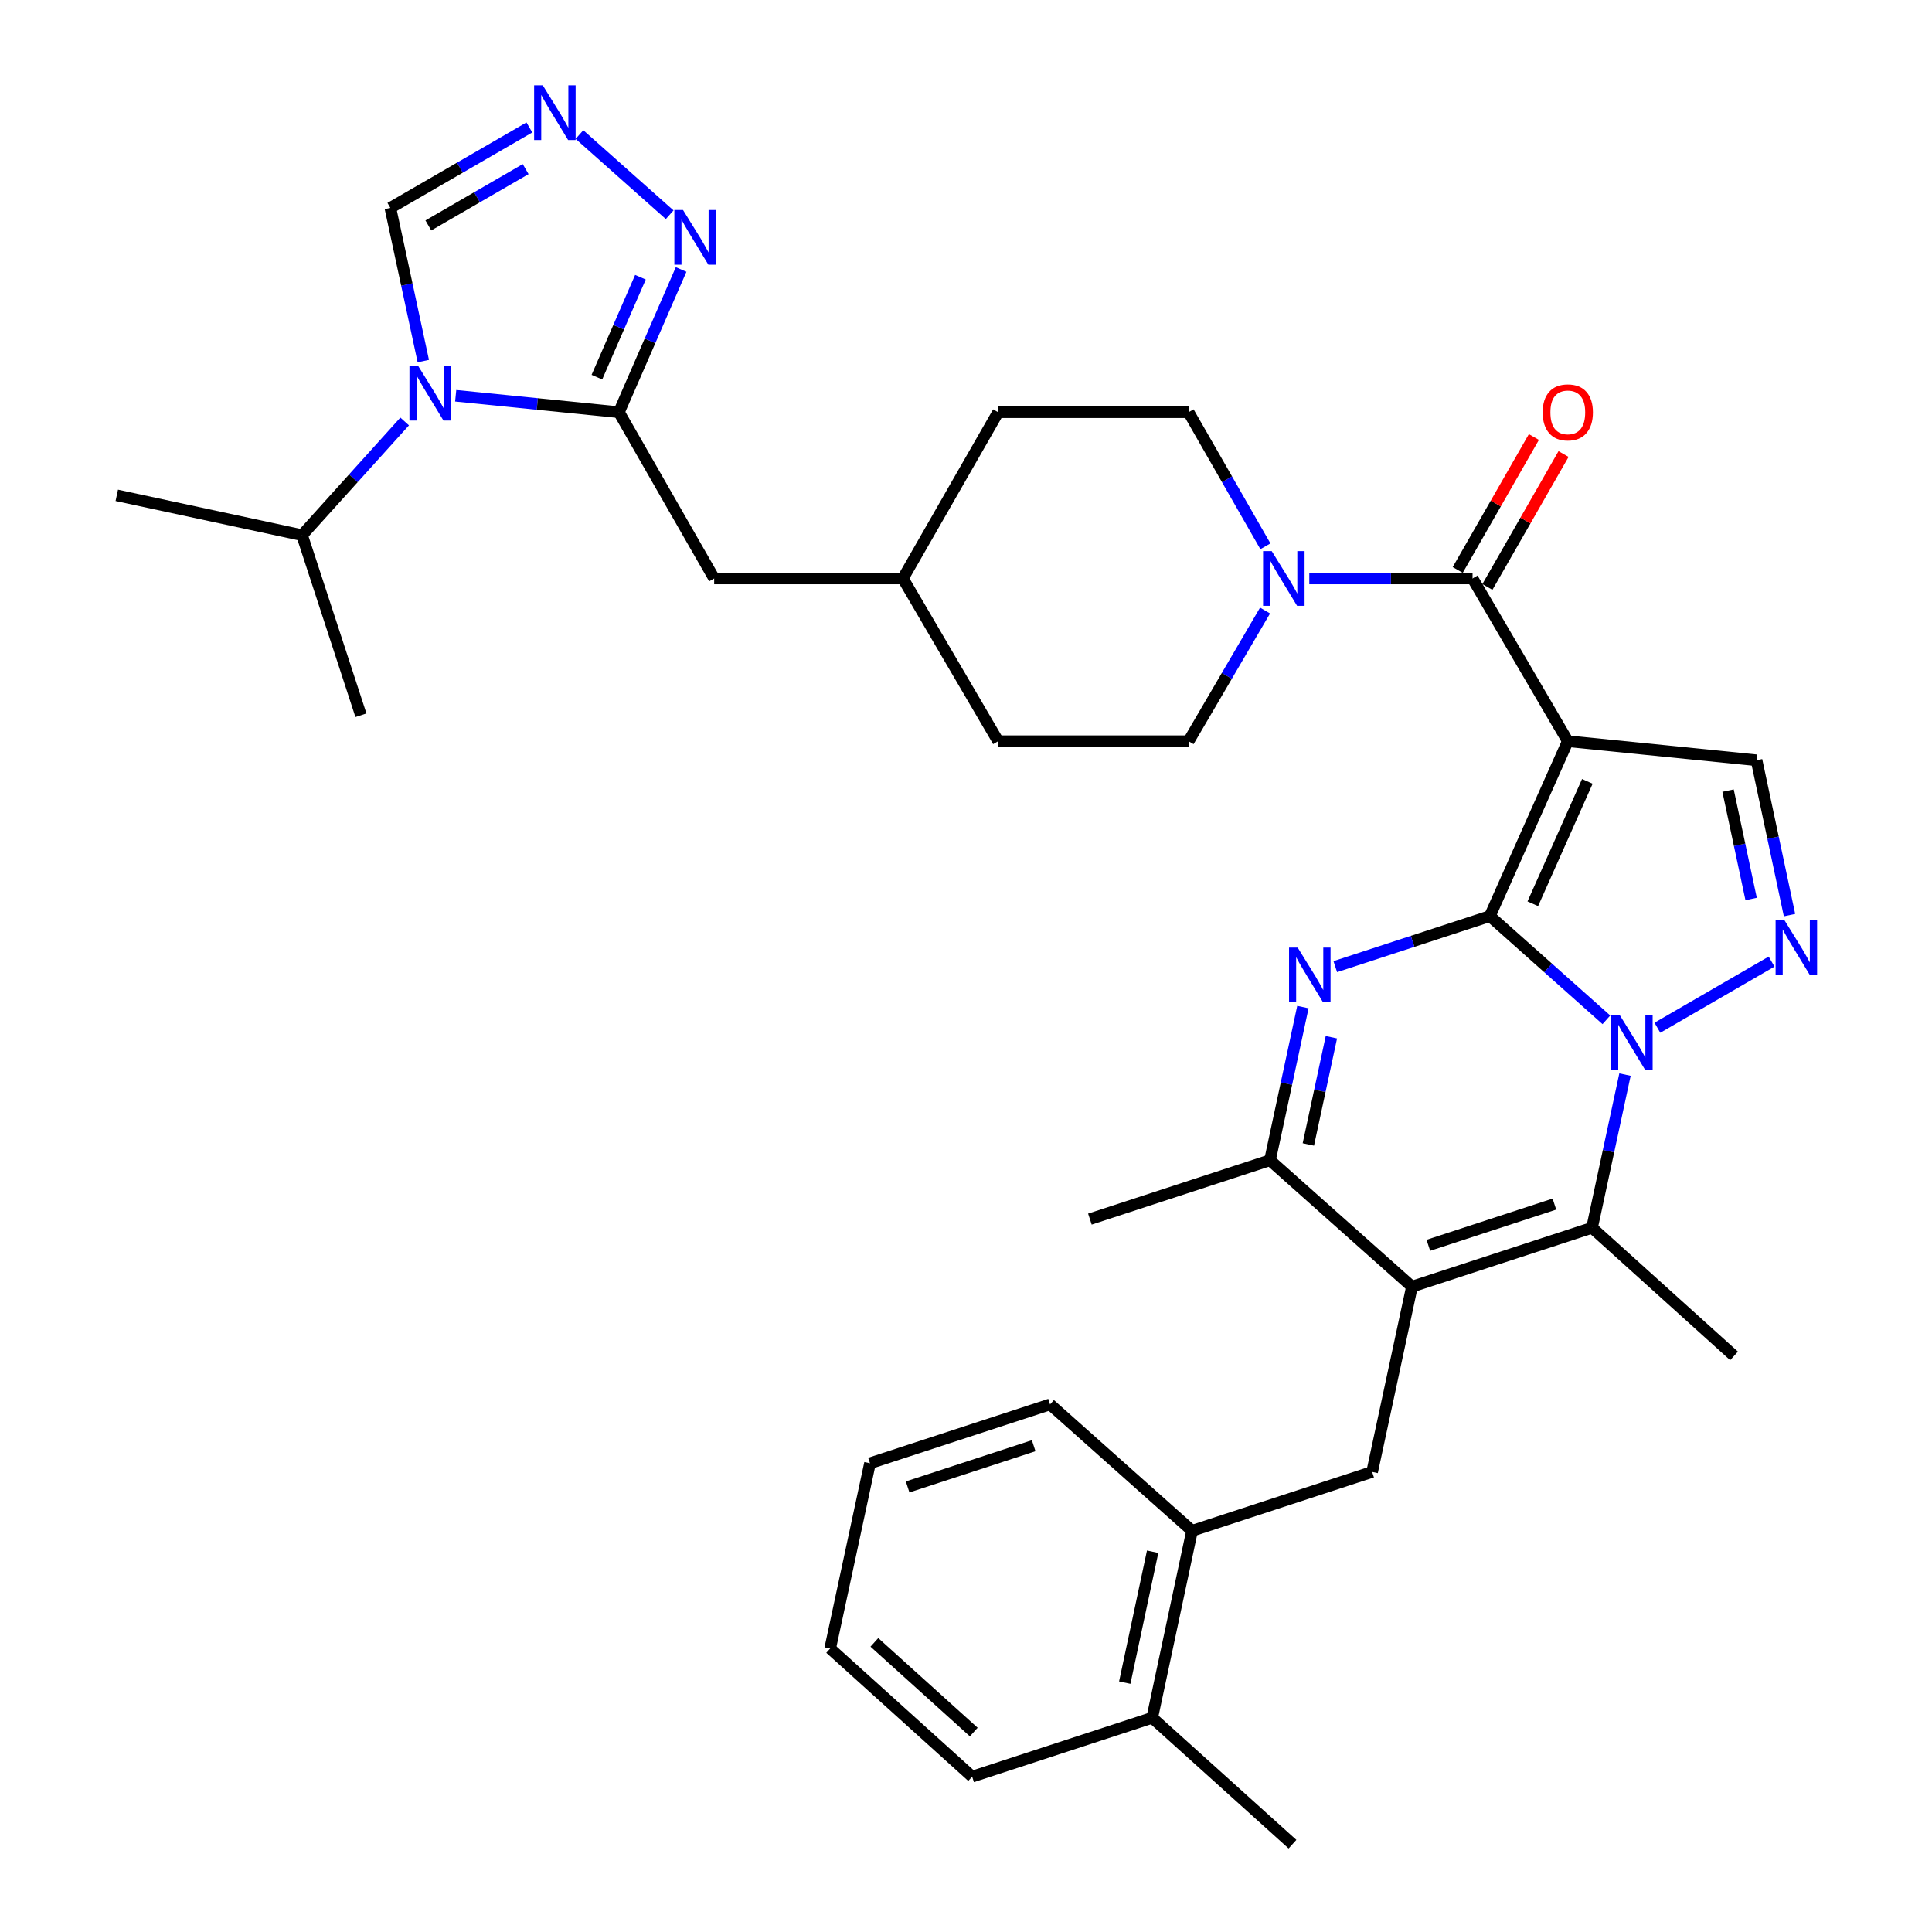 <?xml version='1.0' encoding='iso-8859-1'?>
<svg version='1.1' baseProfile='full'
              xmlns='http://www.w3.org/2000/svg'
                      xmlns:rdkit='http://www.rdkit.org/xml'
                      xmlns:xlink='http://www.w3.org/1999/xlink'
                  xml:space='preserve'
width='1000px' height='1000px' viewBox='0 0 1000 1000'>
<!-- END OF HEADER -->
<rect style='opacity:1.0;fill:#FFFFFF;stroke:none' width='1000' height='1000' x='0' y='0'> </rect>
<path class='bond-0' d='M 771.157,474.176 L 801.309,501.013' style='fill:none;fill-rule:evenodd;stroke:#000000;stroke-width:6px;stroke-linecap:butt;stroke-linejoin:miter;stroke-opacity:1' />
<path class='bond-0' d='M 801.309,501.013 L 831.462,527.85' style='fill:none;fill-rule:evenodd;stroke:#0000FF;stroke-width:6px;stroke-linecap:butt;stroke-linejoin:miter;stroke-opacity:1' />
<path class='bond-1' d='M 771.157,474.176 L 811.488,383.651' style='fill:none;fill-rule:evenodd;stroke:#000000;stroke-width:6px;stroke-linecap:butt;stroke-linejoin:miter;stroke-opacity:1' />
<path class='bond-1' d='M 793.373,467.8 L 821.605,404.432' style='fill:none;fill-rule:evenodd;stroke:#000000;stroke-width:6px;stroke-linecap:butt;stroke-linejoin:miter;stroke-opacity:1' />
<path class='bond-2' d='M 771.157,474.176 L 731.148,487.255' style='fill:none;fill-rule:evenodd;stroke:#000000;stroke-width:6px;stroke-linecap:butt;stroke-linejoin:miter;stroke-opacity:1' />
<path class='bond-2' d='M 731.148,487.255 L 691.14,500.333' style='fill:none;fill-rule:evenodd;stroke:#0000FF;stroke-width:6px;stroke-linecap:butt;stroke-linejoin:miter;stroke-opacity:1' />
<path class='bond-3' d='M 841.089,556.211 L 832.561,595.852' style='fill:none;fill-rule:evenodd;stroke:#0000FF;stroke-width:6px;stroke-linecap:butt;stroke-linejoin:miter;stroke-opacity:1' />
<path class='bond-3' d='M 832.561,595.852 L 824.034,635.492' style='fill:none;fill-rule:evenodd;stroke:#000000;stroke-width:6px;stroke-linecap:butt;stroke-linejoin:miter;stroke-opacity:1' />
<path class='bond-4' d='M 857.861,531.955 L 916.971,497.724' style='fill:none;fill-rule:evenodd;stroke:#0000FF;stroke-width:6px;stroke-linecap:butt;stroke-linejoin:miter;stroke-opacity:1' />
<path class='bond-5' d='M 811.488,383.651 L 762.19,299.409' style='fill:none;fill-rule:evenodd;stroke:#000000;stroke-width:6px;stroke-linecap:butt;stroke-linejoin:miter;stroke-opacity:1' />
<path class='bond-6' d='M 811.488,383.651 L 909.191,393.513' style='fill:none;fill-rule:evenodd;stroke:#000000;stroke-width:6px;stroke-linecap:butt;stroke-linejoin:miter;stroke-opacity:1' />
<path class='bond-7' d='M 674.378,521.258 L 665.859,560.898' style='fill:none;fill-rule:evenodd;stroke:#0000FF;stroke-width:6px;stroke-linecap:butt;stroke-linejoin:miter;stroke-opacity:1' />
<path class='bond-7' d='M 665.859,560.898 L 657.34,600.539' style='fill:none;fill-rule:evenodd;stroke:#000000;stroke-width:6px;stroke-linecap:butt;stroke-linejoin:miter;stroke-opacity:1' />
<path class='bond-7' d='M 689.125,536.868 L 683.162,564.617' style='fill:none;fill-rule:evenodd;stroke:#0000FF;stroke-width:6px;stroke-linecap:butt;stroke-linejoin:miter;stroke-opacity:1' />
<path class='bond-7' d='M 683.162,564.617 L 677.198,592.365' style='fill:none;fill-rule:evenodd;stroke:#000000;stroke-width:6px;stroke-linecap:butt;stroke-linejoin:miter;stroke-opacity:1' />
<path class='bond-8' d='M 730.825,665.962 L 657.34,600.539' style='fill:none;fill-rule:evenodd;stroke:#000000;stroke-width:6px;stroke-linecap:butt;stroke-linejoin:miter;stroke-opacity:1' />
<path class='bond-9' d='M 730.825,665.962 L 710.217,761.855' style='fill:none;fill-rule:evenodd;stroke:#000000;stroke-width:6px;stroke-linecap:butt;stroke-linejoin:miter;stroke-opacity:1' />
<path class='bond-10' d='M 730.825,665.962 L 824.034,635.492' style='fill:none;fill-rule:evenodd;stroke:#000000;stroke-width:6px;stroke-linecap:butt;stroke-linejoin:miter;stroke-opacity:1' />
<path class='bond-10' d='M 739.308,644.569 L 804.554,623.241' style='fill:none;fill-rule:evenodd;stroke:#000000;stroke-width:6px;stroke-linecap:butt;stroke-linejoin:miter;stroke-opacity:1' />
<path class='bond-11' d='M 824.034,635.492 L 897.539,701.81' style='fill:none;fill-rule:evenodd;stroke:#000000;stroke-width:6px;stroke-linecap:butt;stroke-linejoin:miter;stroke-opacity:1' />
<path class='bond-12' d='M 926.249,473.667 L 917.72,433.59' style='fill:none;fill-rule:evenodd;stroke:#0000FF;stroke-width:6px;stroke-linecap:butt;stroke-linejoin:miter;stroke-opacity:1' />
<path class='bond-12' d='M 917.72,433.59 L 909.191,393.513' style='fill:none;fill-rule:evenodd;stroke:#000000;stroke-width:6px;stroke-linecap:butt;stroke-linejoin:miter;stroke-opacity:1' />
<path class='bond-12' d='M 906.38,465.328 L 900.41,437.274' style='fill:none;fill-rule:evenodd;stroke:#0000FF;stroke-width:6px;stroke-linecap:butt;stroke-linejoin:miter;stroke-opacity:1' />
<path class='bond-12' d='M 900.41,437.274 L 894.439,409.22' style='fill:none;fill-rule:evenodd;stroke:#000000;stroke-width:6px;stroke-linecap:butt;stroke-linejoin:miter;stroke-opacity:1' />
<path class='bond-13' d='M 762.19,299.409 L 719.94,299.409' style='fill:none;fill-rule:evenodd;stroke:#000000;stroke-width:6px;stroke-linecap:butt;stroke-linejoin:miter;stroke-opacity:1' />
<path class='bond-13' d='M 719.94,299.409 L 677.69,299.409' style='fill:none;fill-rule:evenodd;stroke:#0000FF;stroke-width:6px;stroke-linecap:butt;stroke-linejoin:miter;stroke-opacity:1' />
<path class='bond-14' d='M 769.868,303.808 L 789.578,269.407' style='fill:none;fill-rule:evenodd;stroke:#000000;stroke-width:6px;stroke-linecap:butt;stroke-linejoin:miter;stroke-opacity:1' />
<path class='bond-14' d='M 789.578,269.407 L 809.289,235.006' style='fill:none;fill-rule:evenodd;stroke:#FF0000;stroke-width:6px;stroke-linecap:butt;stroke-linejoin:miter;stroke-opacity:1' />
<path class='bond-14' d='M 754.512,295.01 L 774.223,260.609' style='fill:none;fill-rule:evenodd;stroke:#000000;stroke-width:6px;stroke-linecap:butt;stroke-linejoin:miter;stroke-opacity:1' />
<path class='bond-14' d='M 774.223,260.609 L 793.933,226.208' style='fill:none;fill-rule:evenodd;stroke:#FF0000;stroke-width:6px;stroke-linecap:butt;stroke-linejoin:miter;stroke-opacity:1' />
<path class='bond-15' d='M 235.865,204.847 L 278.109,209.107' style='fill:none;fill-rule:evenodd;stroke:#0000FF;stroke-width:6px;stroke-linecap:butt;stroke-linejoin:miter;stroke-opacity:1' />
<path class='bond-15' d='M 278.109,209.107 L 320.353,213.368' style='fill:none;fill-rule:evenodd;stroke:#000000;stroke-width:6px;stroke-linecap:butt;stroke-linejoin:miter;stroke-opacity:1' />
<path class='bond-16' d='M 219.099,186.904 L 210.575,147.259' style='fill:none;fill-rule:evenodd;stroke:#0000FF;stroke-width:6px;stroke-linecap:butt;stroke-linejoin:miter;stroke-opacity:1' />
<path class='bond-16' d='M 210.575,147.259 L 202.052,107.613' style='fill:none;fill-rule:evenodd;stroke:#000000;stroke-width:6px;stroke-linecap:butt;stroke-linejoin:miter;stroke-opacity:1' />
<path class='bond-17' d='M 209.455,218.157 L 182.899,247.579' style='fill:none;fill-rule:evenodd;stroke:#0000FF;stroke-width:6px;stroke-linecap:butt;stroke-linejoin:miter;stroke-opacity:1' />
<path class='bond-17' d='M 182.899,247.579 L 156.342,277.002' style='fill:none;fill-rule:evenodd;stroke:#000000;stroke-width:6px;stroke-linecap:butt;stroke-linejoin:miter;stroke-opacity:1' />
<path class='bond-18' d='M 320.353,213.368 L 369.651,299.409' style='fill:none;fill-rule:evenodd;stroke:#000000;stroke-width:6px;stroke-linecap:butt;stroke-linejoin:miter;stroke-opacity:1' />
<path class='bond-19' d='M 320.353,213.368 L 336.449,176.425' style='fill:none;fill-rule:evenodd;stroke:#000000;stroke-width:6px;stroke-linecap:butt;stroke-linejoin:miter;stroke-opacity:1' />
<path class='bond-19' d='M 336.449,176.425 L 352.544,139.481' style='fill:none;fill-rule:evenodd;stroke:#0000FF;stroke-width:6px;stroke-linecap:butt;stroke-linejoin:miter;stroke-opacity:1' />
<path class='bond-19' d='M 308.957,195.216 L 320.224,169.356' style='fill:none;fill-rule:evenodd;stroke:#000000;stroke-width:6px;stroke-linecap:butt;stroke-linejoin:miter;stroke-opacity:1' />
<path class='bond-19' d='M 320.224,169.356 L 331.491,143.495' style='fill:none;fill-rule:evenodd;stroke:#0000FF;stroke-width:6px;stroke-linecap:butt;stroke-linejoin:miter;stroke-opacity:1' />
<path class='bond-20' d='M 657.34,600.539 L 564.131,631.009' style='fill:none;fill-rule:evenodd;stroke:#000000;stroke-width:6px;stroke-linecap:butt;stroke-linejoin:miter;stroke-opacity:1' />
<path class='bond-21' d='M 654.974,282.77 L 635.092,248.069' style='fill:none;fill-rule:evenodd;stroke:#0000FF;stroke-width:6px;stroke-linecap:butt;stroke-linejoin:miter;stroke-opacity:1' />
<path class='bond-21' d='M 635.092,248.069 L 615.209,213.368' style='fill:none;fill-rule:evenodd;stroke:#000000;stroke-width:6px;stroke-linecap:butt;stroke-linejoin:miter;stroke-opacity:1' />
<path class='bond-22' d='M 654.793,316.009 L 635.001,349.83' style='fill:none;fill-rule:evenodd;stroke:#0000FF;stroke-width:6px;stroke-linecap:butt;stroke-linejoin:miter;stroke-opacity:1' />
<path class='bond-22' d='M 635.001,349.83 L 615.209,383.651' style='fill:none;fill-rule:evenodd;stroke:#000000;stroke-width:6px;stroke-linecap:butt;stroke-linejoin:miter;stroke-opacity:1' />
<path class='bond-23' d='M 346.621,111.148 L 299.926,69.639' style='fill:none;fill-rule:evenodd;stroke:#0000FF;stroke-width:6px;stroke-linecap:butt;stroke-linejoin:miter;stroke-opacity:1' />
<path class='bond-24' d='M 273.999,65.966 L 238.026,86.789' style='fill:none;fill-rule:evenodd;stroke:#0000FF;stroke-width:6px;stroke-linecap:butt;stroke-linejoin:miter;stroke-opacity:1' />
<path class='bond-24' d='M 238.026,86.789 L 202.052,107.613' style='fill:none;fill-rule:evenodd;stroke:#000000;stroke-width:6px;stroke-linecap:butt;stroke-linejoin:miter;stroke-opacity:1' />
<path class='bond-24' d='M 272.073,87.529 L 246.892,102.106' style='fill:none;fill-rule:evenodd;stroke:#0000FF;stroke-width:6px;stroke-linecap:butt;stroke-linejoin:miter;stroke-opacity:1' />
<path class='bond-24' d='M 246.892,102.106 L 221.71,116.683' style='fill:none;fill-rule:evenodd;stroke:#000000;stroke-width:6px;stroke-linecap:butt;stroke-linejoin:miter;stroke-opacity:1' />
<path class='bond-25' d='M 710.217,761.855 L 617.008,792.335' style='fill:none;fill-rule:evenodd;stroke:#000000;stroke-width:6px;stroke-linecap:butt;stroke-linejoin:miter;stroke-opacity:1' />
<path class='bond-26' d='M 617.008,792.335 L 596.39,889.122' style='fill:none;fill-rule:evenodd;stroke:#000000;stroke-width:6px;stroke-linecap:butt;stroke-linejoin:miter;stroke-opacity:1' />
<path class='bond-26' d='M 596.606,803.165 L 582.174,870.917' style='fill:none;fill-rule:evenodd;stroke:#000000;stroke-width:6px;stroke-linecap:butt;stroke-linejoin:miter;stroke-opacity:1' />
<path class='bond-27' d='M 617.008,792.335 L 543.513,726.902' style='fill:none;fill-rule:evenodd;stroke:#000000;stroke-width:6px;stroke-linecap:butt;stroke-linejoin:miter;stroke-opacity:1' />
<path class='bond-28' d='M 369.651,299.409 L 467.333,299.409' style='fill:none;fill-rule:evenodd;stroke:#000000;stroke-width:6px;stroke-linecap:butt;stroke-linejoin:miter;stroke-opacity:1' />
<path class='bond-29' d='M 615.209,213.368 L 516.632,213.368' style='fill:none;fill-rule:evenodd;stroke:#000000;stroke-width:6px;stroke-linecap:butt;stroke-linejoin:miter;stroke-opacity:1' />
<path class='bond-30' d='M 615.209,383.651 L 516.632,383.651' style='fill:none;fill-rule:evenodd;stroke:#000000;stroke-width:6px;stroke-linecap:butt;stroke-linejoin:miter;stroke-opacity:1' />
<path class='bond-31' d='M 156.342,277.002 L 186.822,370.211' style='fill:none;fill-rule:evenodd;stroke:#000000;stroke-width:6px;stroke-linecap:butt;stroke-linejoin:miter;stroke-opacity:1' />
<path class='bond-32' d='M 156.342,277.002 L 60.449,256.384' style='fill:none;fill-rule:evenodd;stroke:#000000;stroke-width:6px;stroke-linecap:butt;stroke-linejoin:miter;stroke-opacity:1' />
<path class='bond-33' d='M 596.39,889.122 L 668.991,954.545' style='fill:none;fill-rule:evenodd;stroke:#000000;stroke-width:6px;stroke-linecap:butt;stroke-linejoin:miter;stroke-opacity:1' />
<path class='bond-34' d='M 596.39,889.122 L 503.182,919.592' style='fill:none;fill-rule:evenodd;stroke:#000000;stroke-width:6px;stroke-linecap:butt;stroke-linejoin:miter;stroke-opacity:1' />
<path class='bond-35' d='M 467.333,299.409 L 516.632,383.651' style='fill:none;fill-rule:evenodd;stroke:#000000;stroke-width:6px;stroke-linecap:butt;stroke-linejoin:miter;stroke-opacity:1' />
<path class='bond-36' d='M 467.333,299.409 L 516.632,213.368' style='fill:none;fill-rule:evenodd;stroke:#000000;stroke-width:6px;stroke-linecap:butt;stroke-linejoin:miter;stroke-opacity:1' />
<path class='bond-37' d='M 543.513,726.902 L 450.304,757.381' style='fill:none;fill-rule:evenodd;stroke:#000000;stroke-width:6px;stroke-linecap:butt;stroke-linejoin:miter;stroke-opacity:1' />
<path class='bond-37' d='M 535.032,748.295 L 469.786,769.631' style='fill:none;fill-rule:evenodd;stroke:#000000;stroke-width:6px;stroke-linecap:butt;stroke-linejoin:miter;stroke-opacity:1' />
<path class='bond-38' d='M 503.182,919.592 L 429.696,853.274' style='fill:none;fill-rule:evenodd;stroke:#000000;stroke-width:6px;stroke-linecap:butt;stroke-linejoin:miter;stroke-opacity:1' />
<path class='bond-38' d='M 504.016,896.506 L 452.576,850.083' style='fill:none;fill-rule:evenodd;stroke:#000000;stroke-width:6px;stroke-linecap:butt;stroke-linejoin:miter;stroke-opacity:1' />
<path class='bond-39' d='M 450.304,757.381 L 429.696,853.274' style='fill:none;fill-rule:evenodd;stroke:#000000;stroke-width:6px;stroke-linecap:butt;stroke-linejoin:miter;stroke-opacity:1' />
<path  class='atom-1' d='M 838.402 525.439
L 847.682 540.439
Q 848.602 541.919, 850.082 544.599
Q 851.562 547.279, 851.642 547.439
L 851.642 525.439
L 855.402 525.439
L 855.402 553.759
L 851.522 553.759
L 841.562 537.359
Q 840.402 535.439, 839.162 533.239
Q 837.962 531.039, 837.602 530.359
L 837.602 553.759
L 833.922 553.759
L 833.922 525.439
L 838.402 525.439
' fill='#0000FF'/>
<path  class='atom-3' d='M 671.688 490.486
L 680.968 505.486
Q 681.888 506.966, 683.368 509.646
Q 684.848 512.326, 684.928 512.486
L 684.928 490.486
L 688.688 490.486
L 688.688 518.806
L 684.808 518.806
L 674.848 502.406
Q 673.688 500.486, 672.448 498.286
Q 671.248 496.086, 670.888 495.406
L 670.888 518.806
L 667.208 518.806
L 667.208 490.486
L 671.688 490.486
' fill='#0000FF'/>
<path  class='atom-6' d='M 923.529 476.141
L 932.809 491.141
Q 933.729 492.621, 935.209 495.301
Q 936.689 497.981, 936.769 498.141
L 936.769 476.141
L 940.529 476.141
L 940.529 504.461
L 936.649 504.461
L 926.689 488.061
Q 925.529 486.141, 924.289 483.941
Q 923.089 481.741, 922.729 481.061
L 922.729 504.461
L 919.049 504.461
L 919.049 476.141
L 923.529 476.141
' fill='#0000FF'/>
<path  class='atom-8' d='M 216.41 189.356
L 225.69 204.356
Q 226.61 205.836, 228.09 208.516
Q 229.57 211.196, 229.65 211.356
L 229.65 189.356
L 233.41 189.356
L 233.41 217.676
L 229.53 217.676
L 219.57 201.276
Q 218.41 199.356, 217.17 197.156
Q 215.97 194.956, 215.61 194.276
L 215.61 217.676
L 211.93 217.676
L 211.93 189.356
L 216.41 189.356
' fill='#0000FF'/>
<path  class='atom-12' d='M 658.248 285.249
L 667.528 300.249
Q 668.448 301.729, 669.928 304.409
Q 671.408 307.089, 671.488 307.249
L 671.488 285.249
L 675.248 285.249
L 675.248 313.569
L 671.368 313.569
L 661.408 297.169
Q 660.248 295.249, 659.008 293.049
Q 657.808 290.849, 657.448 290.169
L 657.448 313.569
L 653.768 313.569
L 653.768 285.249
L 658.248 285.249
' fill='#0000FF'/>
<path  class='atom-13' d='M 353.529 108.693
L 362.809 123.693
Q 363.729 125.173, 365.209 127.853
Q 366.689 130.533, 366.769 130.693
L 366.769 108.693
L 370.529 108.693
L 370.529 137.013
L 366.649 137.013
L 356.689 120.613
Q 355.529 118.693, 354.289 116.493
Q 353.089 114.293, 352.729 113.613
L 352.729 137.013
L 349.049 137.013
L 349.049 108.693
L 353.529 108.693
' fill='#0000FF'/>
<path  class='atom-14' d='M 280.939 44.165
L 290.219 59.165
Q 291.139 60.645, 292.619 63.325
Q 294.099 66.005, 294.179 66.165
L 294.179 44.165
L 297.939 44.165
L 297.939 72.485
L 294.059 72.485
L 284.099 56.085
Q 282.939 54.165, 281.699 51.965
Q 280.499 49.765, 280.139 49.085
L 280.139 72.485
L 276.459 72.485
L 276.459 44.165
L 280.939 44.165
' fill='#0000FF'/>
<path  class='atom-19' d='M 798.488 213.448
Q 798.488 206.648, 801.848 202.848
Q 805.208 199.048, 811.488 199.048
Q 817.768 199.048, 821.128 202.848
Q 824.488 206.648, 824.488 213.448
Q 824.488 220.328, 821.088 224.248
Q 817.688 228.128, 811.488 228.128
Q 805.248 228.128, 801.848 224.248
Q 798.488 220.368, 798.488 213.448
M 811.488 224.928
Q 815.808 224.928, 818.128 222.048
Q 820.488 219.128, 820.488 213.448
Q 820.488 207.888, 818.128 205.088
Q 815.808 202.248, 811.488 202.248
Q 807.168 202.248, 804.808 205.048
Q 802.488 207.848, 802.488 213.448
Q 802.488 219.168, 804.808 222.048
Q 807.168 224.928, 811.488 224.928
' fill='#FF0000'/>
</svg>

